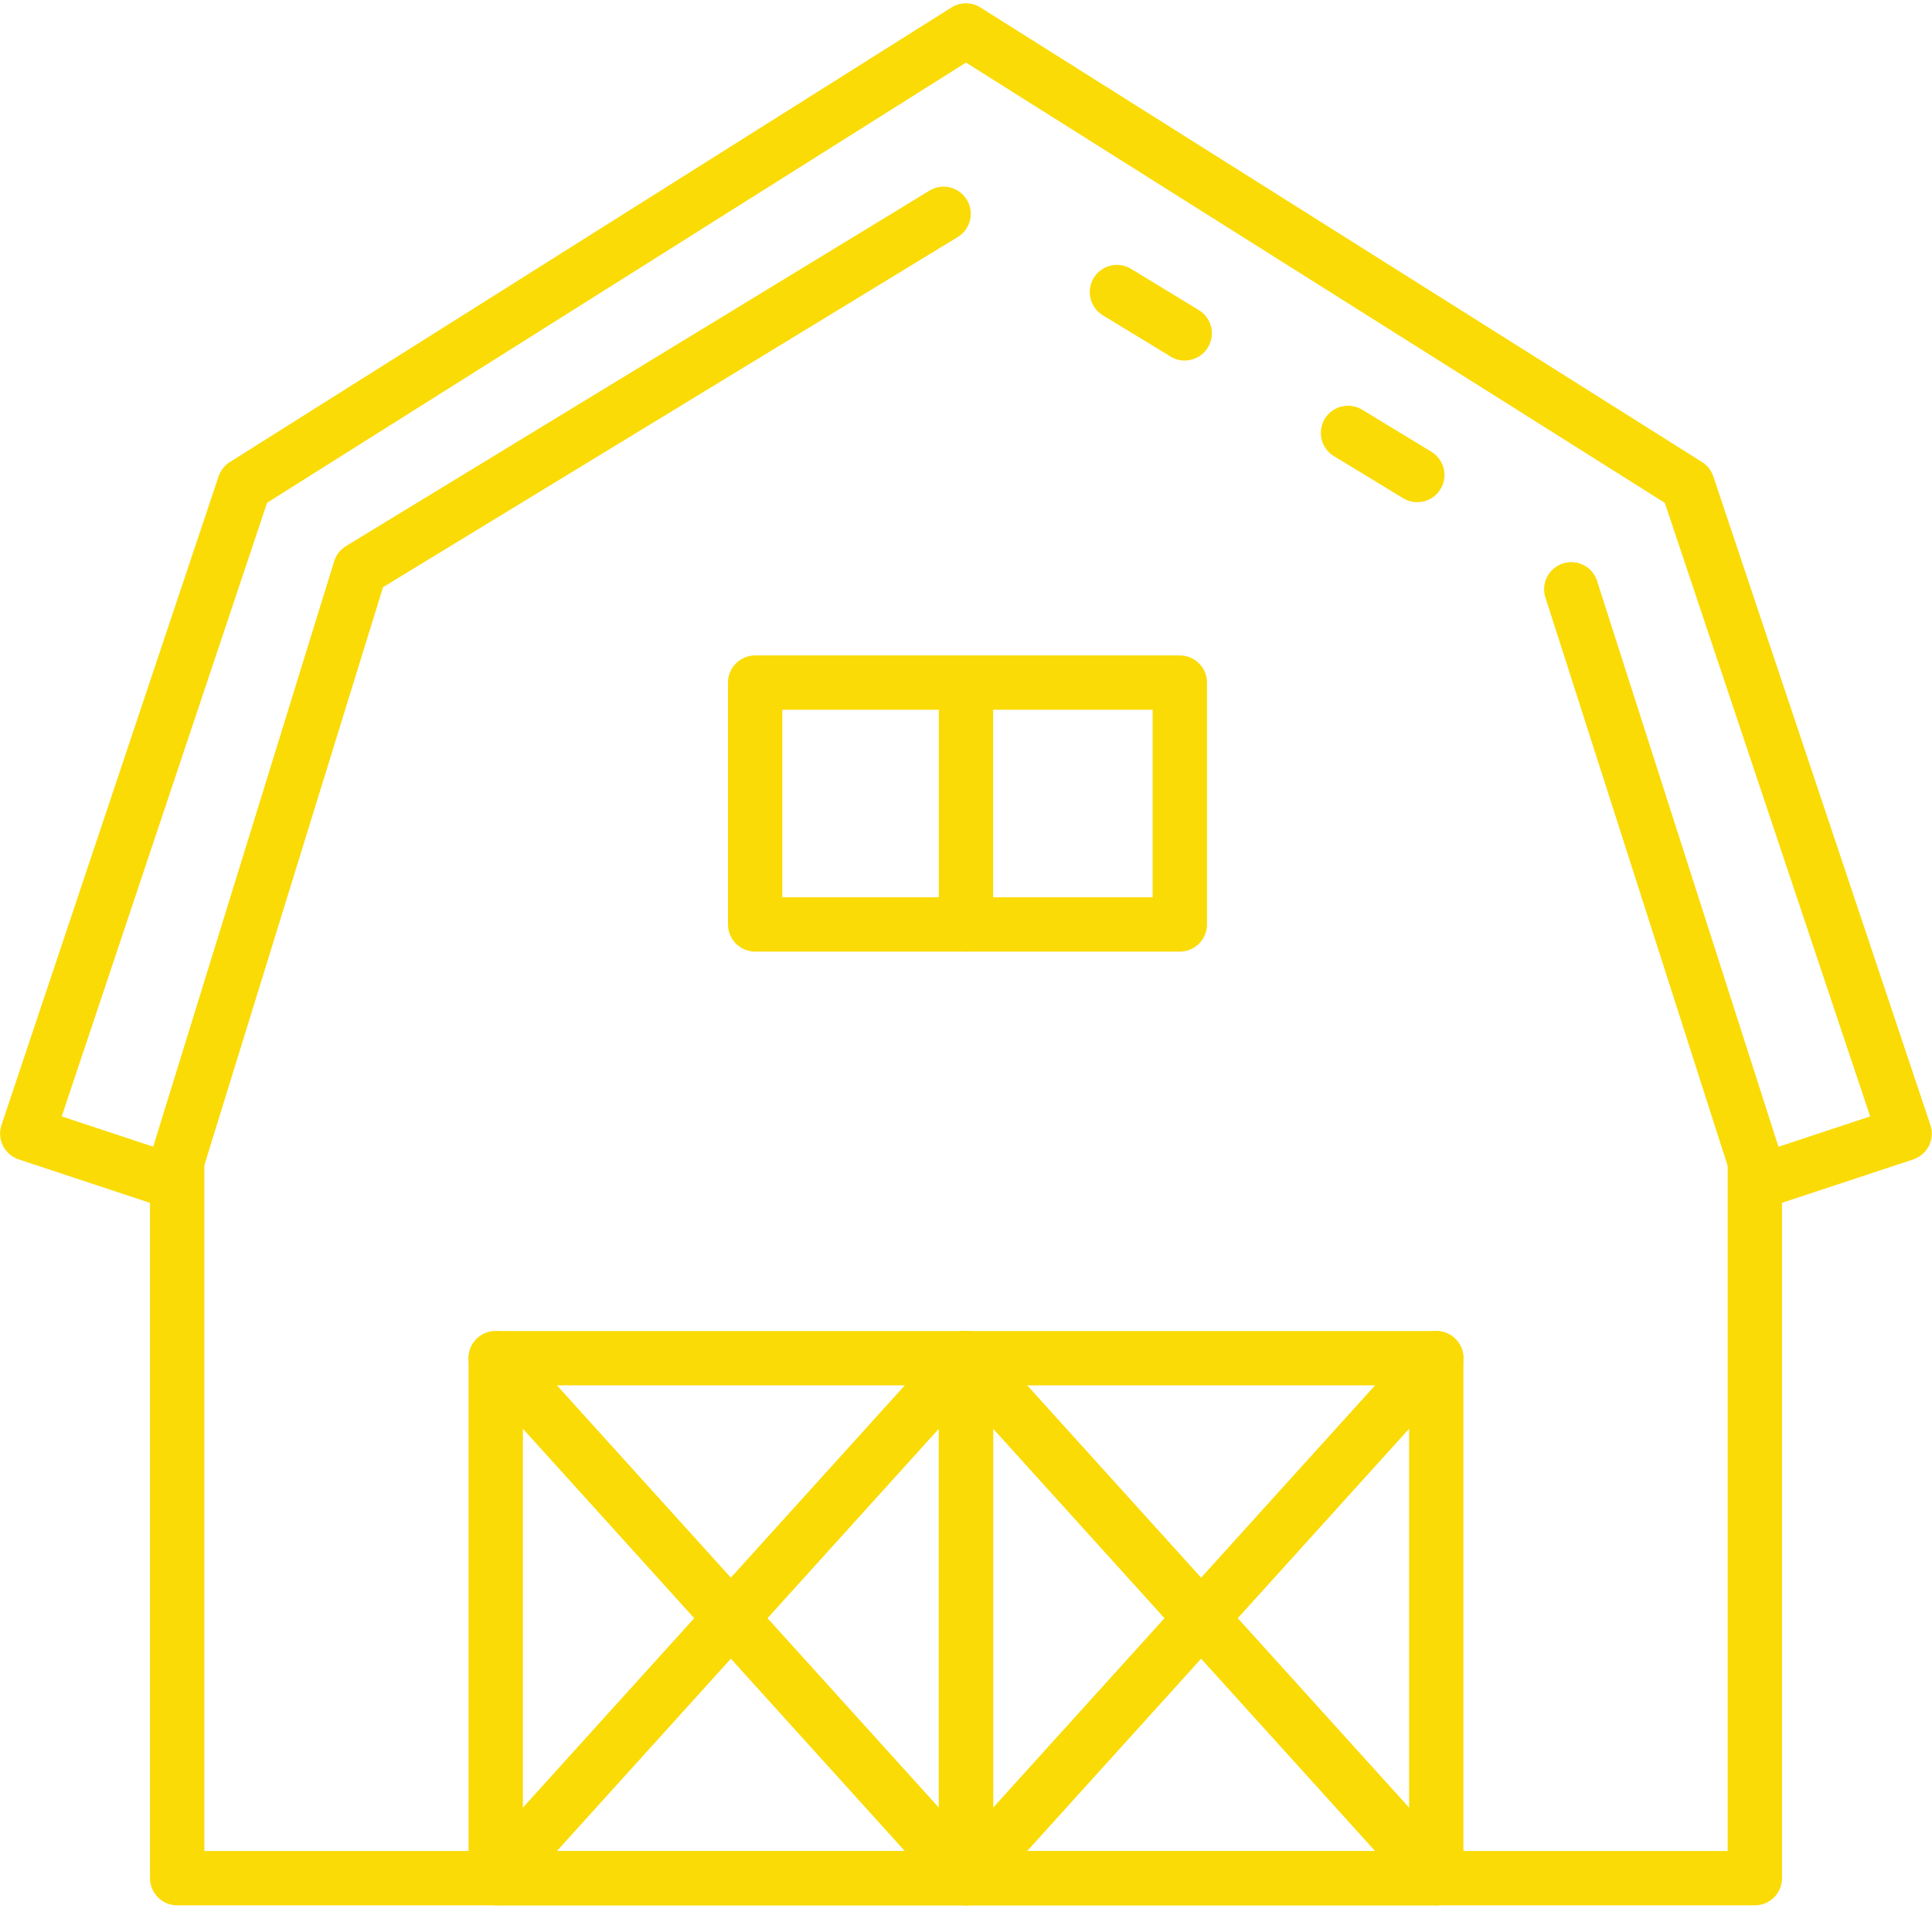 <?xml version="1.0" encoding="UTF-8"?> <svg xmlns="http://www.w3.org/2000/svg" width="492" height="486" viewBox="0 0 492 486" fill="none"> <path d="M360.916 127.869C359.649 127.868 358.407 127.518 357.325 126.859L339.689 116.142C338.913 115.67 338.237 115.049 337.7 114.316C337.163 113.583 336.776 112.751 336.561 111.868C336.346 110.986 336.307 110.069 336.446 109.171C336.585 108.273 336.899 107.411 337.371 106.635C337.843 105.859 338.463 105.183 339.197 104.646C339.93 104.109 340.762 103.722 341.644 103.507C342.527 103.292 343.444 103.253 344.342 103.392C345.24 103.531 346.101 103.845 346.878 104.317L364.514 115.035C365.806 115.818 366.806 117.003 367.361 118.409C367.916 119.814 367.996 121.363 367.588 122.818C367.18 124.273 366.307 125.554 365.102 126.466C363.898 127.379 362.427 127.871 360.916 127.869V127.869Z" fill="#FADB06"></path> <path d="M448.448 307.692C446.976 307.691 445.544 307.22 444.358 306.349C443.172 305.478 442.295 304.252 441.854 302.849L440.262 297.867C440.207 297.701 440.161 297.533 440.124 297.362L393.705 152.604C393.356 151.723 393.191 150.78 393.221 149.833C393.251 148.886 393.476 147.955 393.88 147.098C394.285 146.242 394.861 145.477 395.574 144.852C396.286 144.227 397.119 143.755 398.022 143.466C398.924 143.176 399.876 143.075 400.819 143.168C401.762 143.262 402.676 143.548 403.503 144.009C404.331 144.47 405.056 145.096 405.631 145.849C406.207 146.601 406.622 147.464 406.851 148.384L452.903 292.007L476.255 284.278L423.961 128.049L246 15.935L68.011 128.021L15.718 284.278L39.014 291.986L85.1 142.918C85.598 141.305 86.669 139.929 88.11 139.05L236.798 48.481C238.364 47.564 240.227 47.298 241.987 47.742C243.747 48.185 245.262 49.303 246.206 50.853C247.149 52.403 247.447 54.261 247.033 56.029C246.619 57.795 245.527 59.329 243.993 60.299L97.548 149.505L51.883 297.217C51.841 297.383 51.8 297.549 51.751 297.708L50.16 302.828C49.887 303.705 49.441 304.519 48.85 305.223C48.259 305.926 47.533 306.505 46.716 306.925C45.899 307.345 45.006 307.598 44.09 307.669C43.173 307.74 42.252 307.628 41.38 307.339L4.779 295.231C3.914 294.946 3.113 294.493 2.424 293.899C1.734 293.304 1.169 292.579 0.76 291.765C0.351 290.951 0.107 290.065 0.041 289.156C-0.024 288.248 0.09 287.336 0.378 286.472L55.66 121.317C56.166 119.802 57.181 118.509 58.532 117.657L242.298 1.903C243.403 1.208 244.681 0.839 245.986 0.839C247.291 0.839 248.57 1.208 249.674 1.903L433.44 117.657C434.791 118.509 435.806 119.802 436.312 121.317L491.594 286.472C491.882 287.335 491.997 288.246 491.933 289.154C491.868 290.062 491.625 290.948 491.218 291.761C490.81 292.575 490.246 293.3 489.558 293.896C488.87 294.491 488.071 294.945 487.207 295.231L450.606 307.339C449.91 307.571 449.181 307.69 448.448 307.692V307.692Z" fill="#FADB06"></path> <path d="M301.69 91.822C300.42 91.814 299.177 91.455 298.099 90.784L280.94 80.336C280.148 79.872 279.456 79.254 278.905 78.52C278.353 77.785 277.954 76.948 277.729 76.058C277.505 75.167 277.46 74.241 277.597 73.333C277.735 72.425 278.051 71.553 278.529 70.768C279.007 69.984 279.636 69.302 280.379 68.764C281.123 68.225 281.967 67.84 282.861 67.63C283.755 67.421 284.682 67.391 285.588 67.544C286.493 67.697 287.36 68.028 288.136 68.519L305.295 78.966C306.584 79.752 307.581 80.937 308.134 82.342C308.686 83.747 308.764 85.293 308.356 86.747C307.948 88.2 307.075 89.48 305.872 90.391C304.668 91.302 303.2 91.795 301.69 91.794V91.822Z" fill="#FADB06"></path> <path d="M446.884 485.162H45.116C43.281 485.162 41.521 484.433 40.224 483.136C38.926 481.838 38.197 480.078 38.197 478.243V295.584C38.197 293.749 38.926 291.989 40.224 290.691C41.521 289.394 43.281 288.665 45.116 288.665C46.951 288.665 48.711 289.394 50.009 290.691C51.306 291.989 52.035 293.749 52.035 295.584V471.324H439.965V295.715C439.965 293.88 440.694 292.12 441.992 290.823C443.289 289.525 445.049 288.796 446.884 288.796C448.719 288.796 450.479 289.525 451.776 290.823C453.074 292.12 453.803 293.88 453.803 295.715V478.243C453.803 480.078 453.074 481.838 451.776 483.136C450.479 484.433 448.719 485.162 446.884 485.162Z" fill="#FADB06"></path> <path d="M365.76 485.162H246C244.165 485.162 242.405 484.433 241.108 483.136C239.81 481.838 239.081 480.078 239.081 478.243V345.843C239.081 344.008 239.81 342.248 241.108 340.95C242.405 339.653 244.165 338.924 246 338.924H365.76C367.595 338.924 369.354 339.653 370.652 340.95C371.95 342.248 372.678 344.008 372.678 345.843V478.243C372.678 480.078 371.95 481.838 370.652 483.136C369.354 484.433 367.595 485.162 365.76 485.162ZM252.919 471.324H358.841V352.762H252.919V471.324Z" fill="#FADB06"></path> <path d="M365.759 485.162C364.792 485.163 363.835 484.96 362.951 484.568C362.067 484.176 361.275 483.603 360.626 482.886L240.866 350.485C239.635 349.124 238.995 347.329 239.087 345.496C239.179 343.662 239.996 341.94 241.357 340.709C242.719 339.478 244.514 338.838 246.347 338.93C248.181 339.022 249.902 339.839 251.134 341.2L370.886 473.601C371.785 474.593 372.376 475.825 372.588 477.147C372.8 478.469 372.624 479.824 372.081 481.048C371.538 482.272 370.652 483.312 369.53 484.042C368.408 484.773 367.098 485.162 365.759 485.162V485.162Z" fill="#FADB06"></path> <path d="M246 485.162C244.66 485.163 243.35 484.775 242.226 484.045C241.103 483.315 240.216 482.275 239.673 481.051C239.129 479.827 238.952 478.471 239.164 477.149C239.376 475.826 239.967 474.594 240.866 473.601L360.626 341.2C361.235 340.527 361.972 339.979 362.793 339.59C363.614 339.201 364.504 338.978 365.411 338.932C366.319 338.887 367.226 339.021 368.082 339.326C368.938 339.632 369.725 340.103 370.399 340.712C371.072 341.322 371.619 342.059 372.008 342.88C372.398 343.701 372.621 344.59 372.666 345.498C372.712 346.405 372.578 347.313 372.272 348.169C371.967 349.025 371.496 349.812 370.886 350.485L251.134 482.886C250.485 483.603 249.692 484.176 248.808 484.568C247.924 484.96 246.967 485.163 246 485.162Z" fill="#FADB06"></path> <path d="M246 485.162H126.24C124.405 485.162 122.645 484.433 121.348 483.136C120.05 481.838 119.321 480.078 119.321 478.243V345.843C119.321 344.008 120.05 342.248 121.348 340.95C122.645 339.653 124.405 338.924 126.24 338.924H246C247.835 338.924 249.595 339.653 250.892 340.95C252.19 342.248 252.919 344.008 252.919 345.843V478.243C252.919 480.078 252.19 481.838 250.892 483.136C249.595 484.433 247.835 485.162 246 485.162ZM133.159 471.324H239.081V352.762H133.159V471.324Z" fill="#FADB06"></path> <path d="M126.24 485.162C124.901 485.162 123.591 484.773 122.469 484.042C121.347 483.312 120.461 482.272 119.918 481.048C119.375 479.824 119.2 478.469 119.412 477.147C119.624 475.825 120.215 474.593 121.113 473.601L240.866 341.2C241.475 340.526 242.212 339.979 243.033 339.589C243.854 339.199 244.744 338.975 245.652 338.93C246.56 338.884 247.468 339.018 248.324 339.323C249.18 339.628 249.968 340.099 250.642 340.709C251.316 341.319 251.864 342.055 252.253 342.876C252.643 343.698 252.867 344.588 252.913 345.496C252.958 346.403 252.825 347.311 252.519 348.167C252.214 349.024 251.743 349.811 251.133 350.485L131.374 482.886C130.725 483.603 129.933 484.176 129.048 484.568C128.164 484.96 127.207 485.163 126.24 485.162Z" fill="#FADB06"></path> <path d="M245.999 485.162C245.032 485.163 244.075 484.96 243.191 484.568C242.307 484.176 241.515 483.603 240.866 482.886L121.113 350.485C120.503 349.812 120.032 349.025 119.727 348.169C119.421 347.313 119.288 346.405 119.333 345.498C119.378 344.59 119.602 343.701 119.991 342.88C120.38 342.059 120.927 341.322 121.601 340.712C122.274 340.103 123.062 339.632 123.917 339.326C124.773 339.021 125.681 338.887 126.588 338.932C127.496 338.978 128.385 339.201 129.207 339.59C130.028 339.979 130.764 340.527 131.374 341.2L251.133 473.601C252.032 474.594 252.623 475.826 252.835 477.149C253.047 478.471 252.87 479.827 252.327 481.051C251.783 482.275 250.896 483.315 249.773 484.045C248.65 484.775 247.339 485.163 245.999 485.162V485.162Z" fill="#FADB06"></path> <path d="M300.451 242.308H192.302C190.467 242.308 188.707 241.579 187.409 240.282C186.112 238.984 185.383 237.224 185.383 235.389V173.811C185.383 171.976 186.112 170.216 187.409 168.918C188.707 167.621 190.467 166.892 192.302 166.892H300.451C302.286 166.892 304.046 167.621 305.344 168.918C306.641 170.216 307.37 171.976 307.37 173.811V235.389C307.37 237.224 306.641 238.984 305.344 240.282C304.046 241.579 302.286 242.308 300.451 242.308ZM199.221 228.47H293.532V180.73H199.221V228.47Z" fill="#FADB06"></path> <path d="M246 242.308C244.165 242.308 242.405 241.579 241.108 240.282C239.81 238.984 239.081 237.224 239.081 235.389V173.811C239.081 171.976 239.81 170.216 241.108 168.918C242.405 167.621 244.165 166.892 246 166.892C247.835 166.892 249.595 167.621 250.892 168.918C252.19 170.216 252.919 171.976 252.919 173.811V235.389C252.919 237.224 252.19 238.984 250.892 240.282C249.595 241.579 247.835 242.308 246 242.308Z" fill="#FADB06"></path> </svg> 